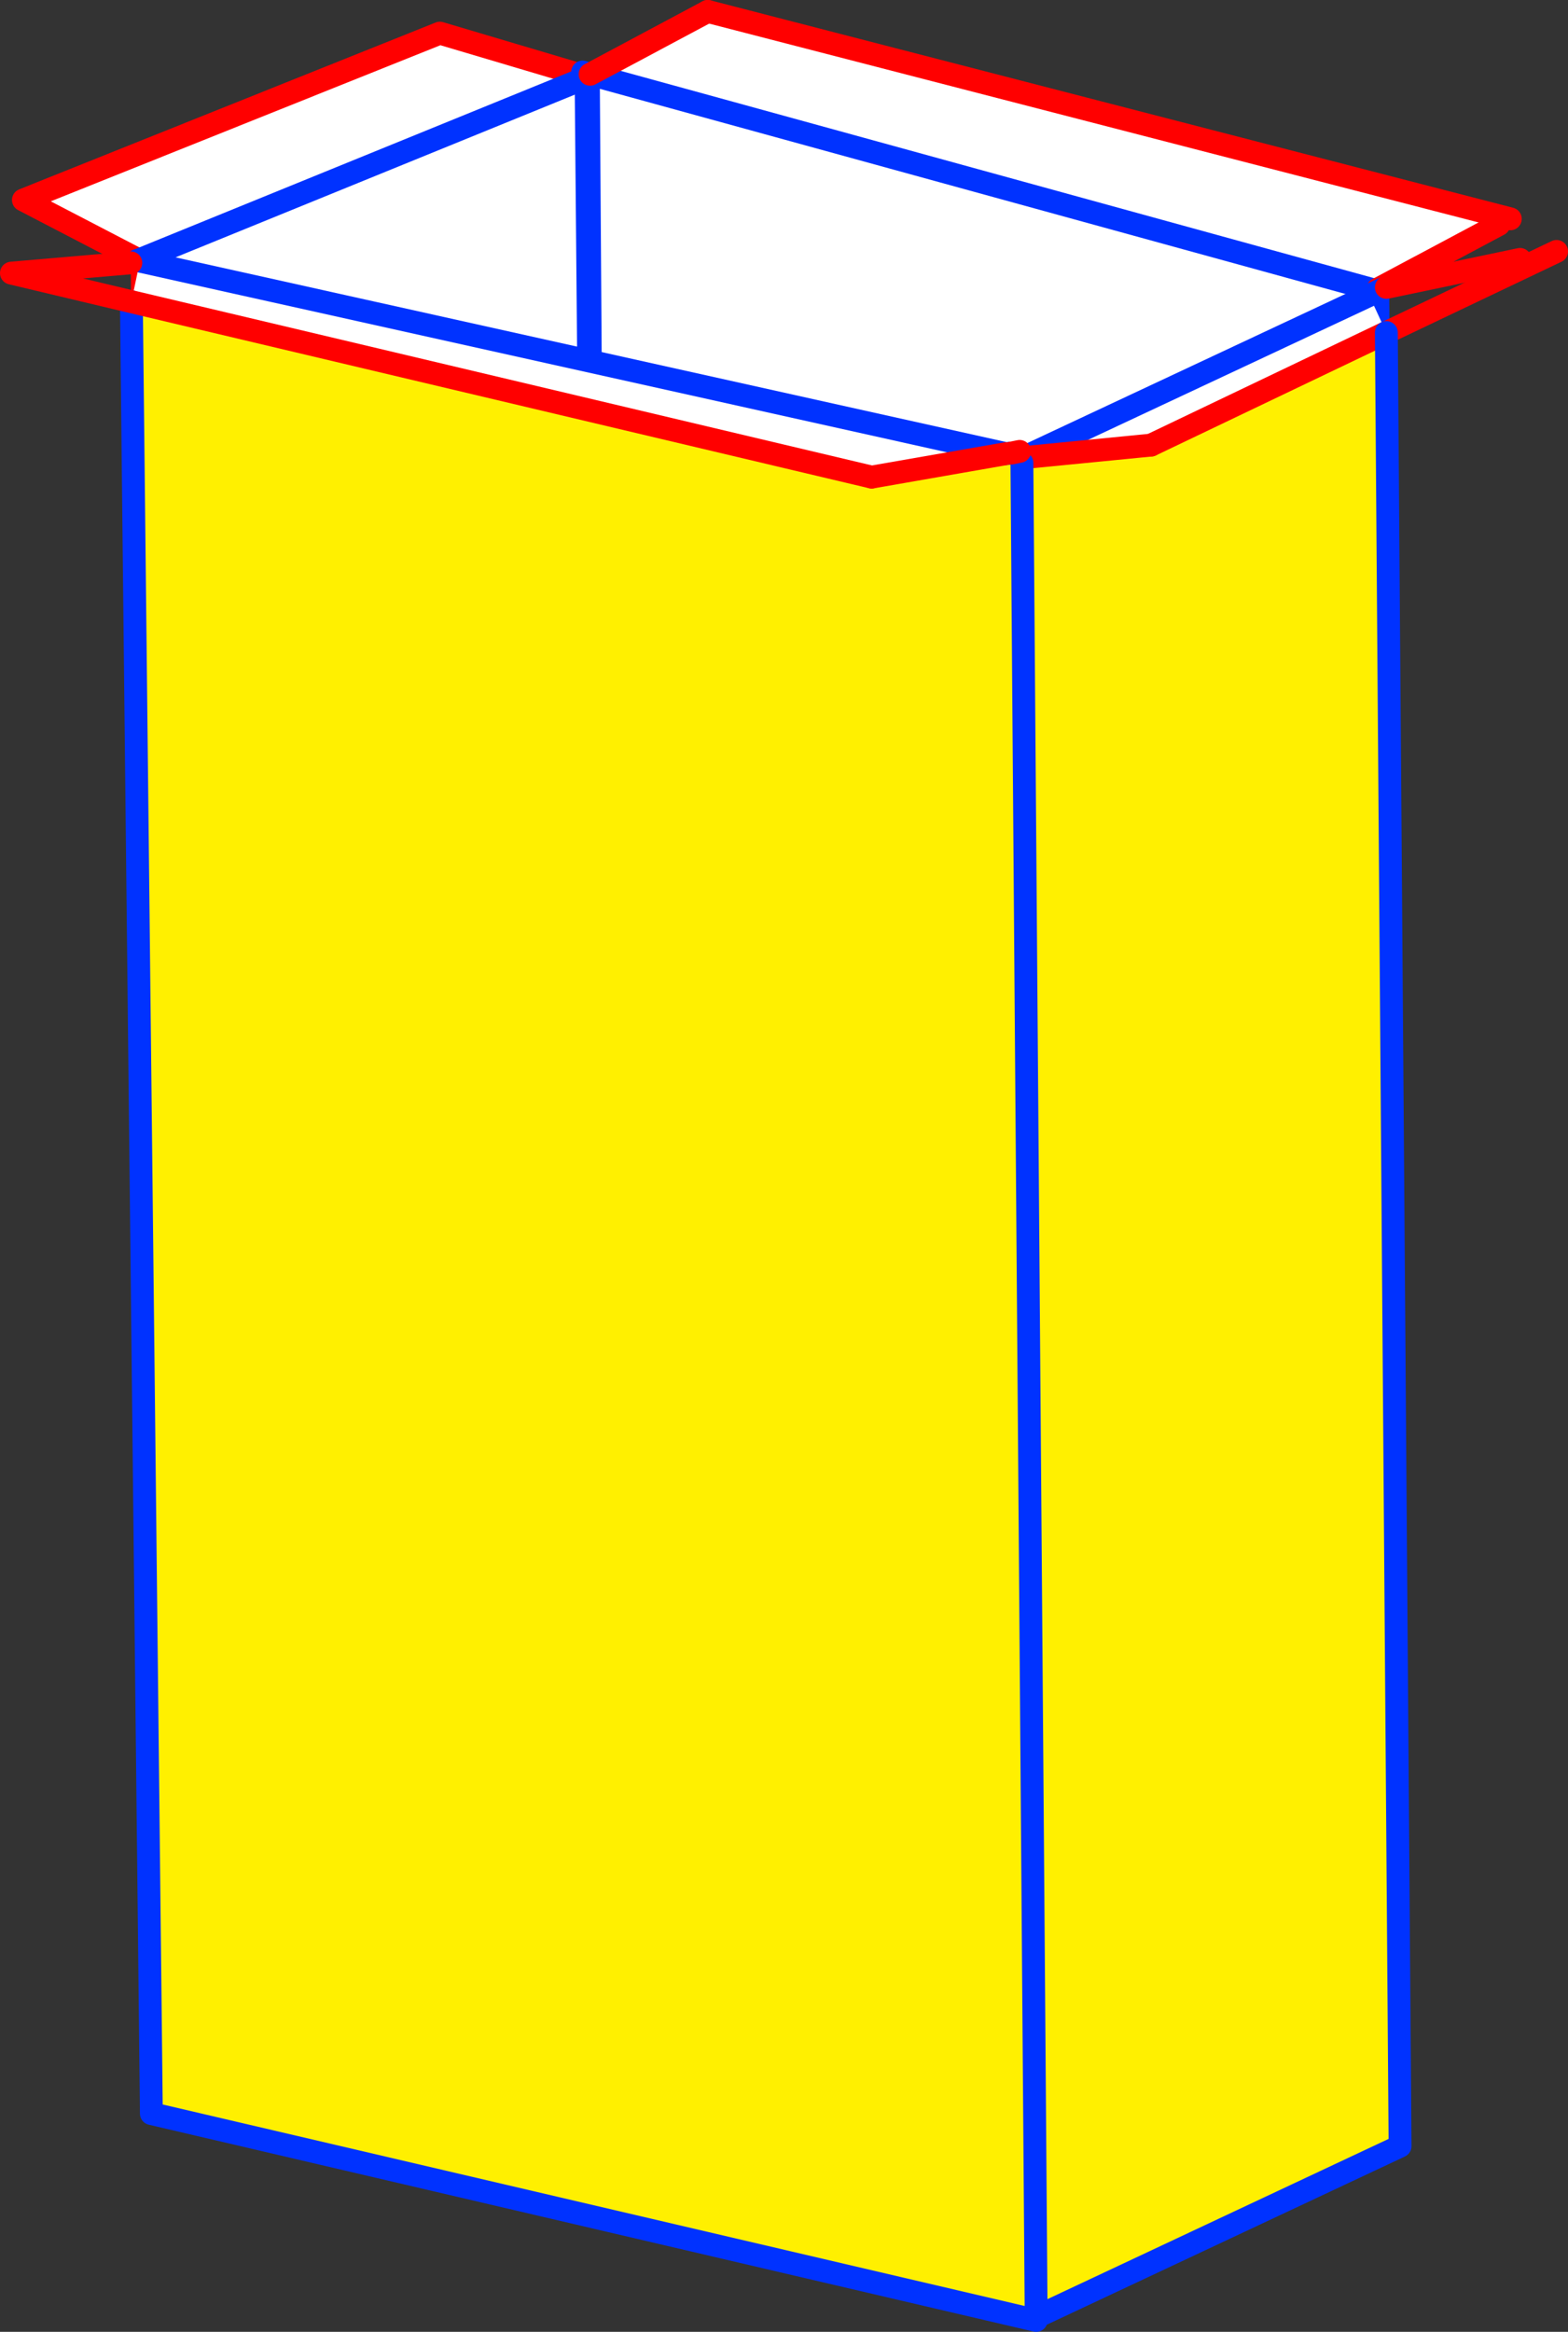 <?xml version="1.0" encoding="UTF-8" standalone="no"?>
<svg xmlns:xlink="http://www.w3.org/1999/xlink" height="204.05px" width="137.25px" xmlns="http://www.w3.org/2000/svg">
  <rect width="100%" height="100%" fill="#333333" stroke="none"/>
  <g transform="matrix(1.0, 0.0, 0.0, 1.0, -236.0, -206.2)">
    <path d="M287.3 212.9 L287.3 213.0 288.75 374.45 249.95 387.9 249.65 387.0 248.45 229.8 248.15 228.95 238.05 223.7 274.5 209.1 287.3 212.9 M287.3 213.0 L248.15 228.95 287.3 213.0" fill="#ffffff" fill-rule="evenodd" stroke="none"/>
    <path d="M248.15 228.95 L238.05 223.7 274.5 209.1 287.3 212.9 M248.45 229.8 L249.65 387.0" fill="none" stroke="#ff0000" stroke-linecap="round" stroke-linejoin="round" stroke-width="2.0"/>
    <path d="M287.3 212.9 L287.3 213.0 288.75 374.45 249.95 387.9 249.45 388.05" fill="none" stroke="#0032ff" stroke-linecap="round" stroke-linejoin="round" stroke-width="2.0"/>
    <path d="M248.15 228.95 L287.3 213.0" fill="none" stroke="#0032ff" stroke-linecap="round" stroke-linejoin="round" stroke-width="2.0"/>
    <path d="M356.6 231.5 L356.0 231.5 356.6 231.5 357.85 394.05 288.6 375.1 287.5 212.75 287.65 212.7 297.95 207.2 368.2 225.35 356.6 231.5 M356.0 231.5 L287.65 212.7 356.0 231.5" fill="#ffffff" fill-rule="evenodd" stroke="none"/>
    <path d="M287.65 212.7 L356.0 231.5 M356.6 231.5 L357.85 394.05 288.6 375.1 287.5 212.75 M287.65 212.7 L287.0 212.5" fill="none" stroke="#0032ff" stroke-linecap="round" stroke-linejoin="round" stroke-width="2.0"/>
    <path d="M368.2 225.35 L297.95 207.2" fill="none" stroke="#ff0000" stroke-linecap="round" stroke-linejoin="round" stroke-width="2.0"/>
    <path d="M356.6 231.5 L367.2 225.85 M297.95 207.2 L287.65 212.7" fill="none" stroke="#ff0000" stroke-linecap="round" stroke-linejoin="round" stroke-width="2.0"/>
    <path d="M325.55 246.25 L355.85 232.05 357.35 235.3 336.75 245.15 325.55 246.25" fill="#ffffff" fill-rule="evenodd" stroke="none"/>
    <path d="M325.4 247.3 L325.0 246.5 325.55 246.25 336.75 245.15 357.35 235.3 358.55 394.0 326.5 409.05 325.4 247.3" fill="#fff000" fill-rule="evenodd" stroke="none"/>
    <path d="M336.75 245.15 L357.35 235.3 372.25 228.2" fill="none" stroke="#ff0000" stroke-linecap="round" stroke-linejoin="round" stroke-width="2.0"/>
    <path d="M325.0 246.5 L325.55 246.25 355.85 232.05 357.0 231.5 M357.35 235.3 L358.55 394.0 326.5 409.05 325.4 247.3" fill="none" stroke="#0032ff" stroke-linecap="round" stroke-linejoin="round" stroke-width="2.0"/>
    <path d="M336.75 245.15 L325.55 246.25 M357.35 231.35 L369.05 228.9" fill="none" stroke="#ff0000" stroke-linecap="round" stroke-linejoin="round" stroke-width="2.0"/>
    <path d="M324.05 245.9 L325.45 246.7 326.7 409.25 249.25 391.15 247.5 232.6 312.3 247.95 324.05 245.9" fill="#fff000" fill-rule="evenodd" stroke="none"/>
    <path d="M324.05 245.9 L312.3 247.95 247.5 232.6 248.25 229.05 324.05 245.9" fill="#ffffff" fill-rule="evenodd" stroke="none"/>
    <path d="M247.5 232.6 L249.25 391.15 326.7 409.25 325.45 246.7 M324.05 245.9 L324.5 245.85 M248.25 229.05 L248.0 229.0 M248.25 229.05 L324.05 245.9" fill="none" stroke="#0032ff" stroke-linecap="round" stroke-linejoin="round" stroke-width="2.0"/>
    <path d="M312.3 247.95 L247.5 232.6 237.0 230.1 247.45 229.2" fill="none" stroke="#ff0000" stroke-linecap="round" stroke-linejoin="round" stroke-width="2.0"/>
    <path d="M325.25 245.7 L324.5 245.85 M312.3 247.95 L324.05 245.9" fill="none" stroke="#ff0000" stroke-linecap="round" stroke-linejoin="round" stroke-width="2.0"/>
  </g>
</svg>
